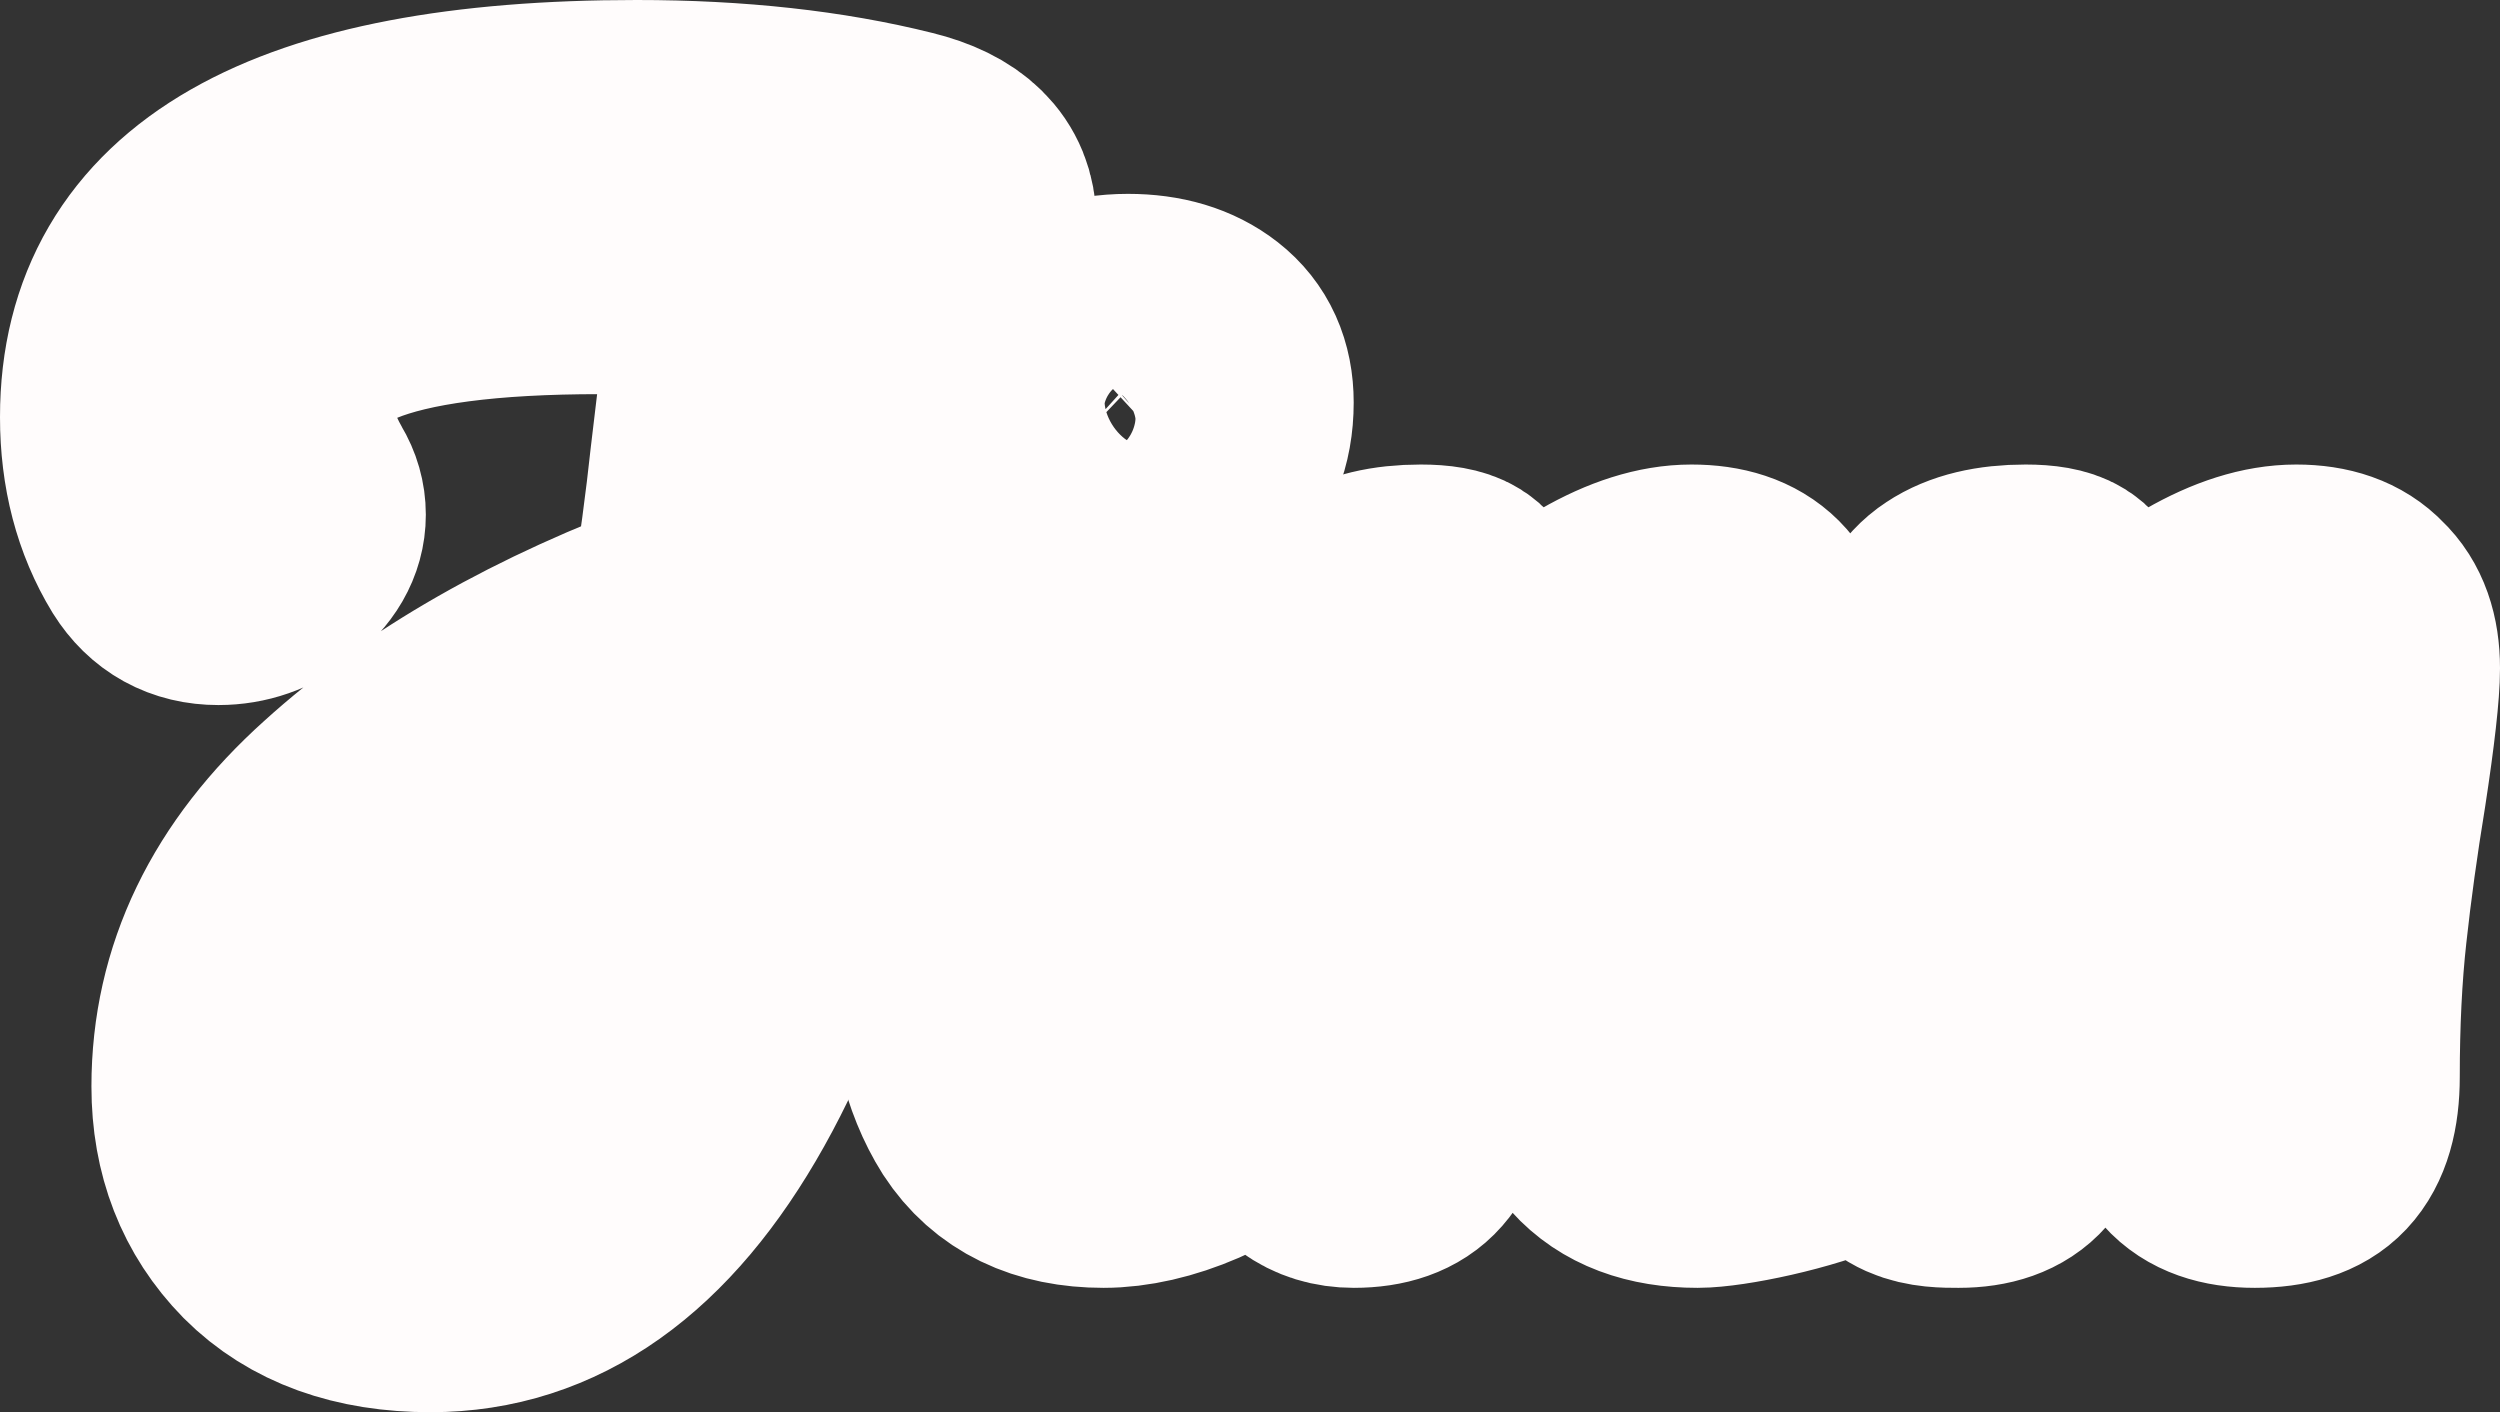 <?xml version="1.0" encoding="UTF-8"?> <svg xmlns="http://www.w3.org/2000/svg" width="4015" height="2268" viewBox="0 0 4015 2268" fill="none"><rect x="0" y="0" width="4015" height="2268" fill="#333333" stroke="none"/> <mask id="path-1-outside-1_1282_2550" maskUnits="userSpaceOnUse" x="0" y="0" width="4016" height="2268" fill="black"> <rect fill="white" width="4016" height="2268"></rect> <path d="M1560.69 356.646C1560.69 395.807 1552.2 425.178 1535.23 444.759C1519.57 464.34 1493.47 474.13 1456.92 474.13C1454.31 501.543 1448.44 549.19 1439.3 617.069C1426.25 708.446 1419.07 759.354 1417.76 769.799C1301.6 1635.27 1059.48 2068 691.413 2068C583.08 2068 498.242 2037.33 436.896 1975.97C376.857 1914.62 346.837 1837.6 346.837 1744.92C346.837 1579.14 417.318 1432.93 558.281 1306.31C699.244 1178.38 884.583 1072.65 1114.3 989.103C1128.66 896.419 1139.75 813.531 1147.59 740.428L1182.83 444.759C1104.51 436.927 1031.42 433.011 963.55 433.011C782.127 433.011 648.341 450.633 562.197 485.879C476.053 521.124 432.981 578.561 432.981 658.189C432.981 697.35 446.033 739.773 472.137 785.463C479.968 798.515 483.884 812.222 483.884 826.583C483.884 853.996 469.527 878.796 440.812 900.99C413.403 921.874 383.382 932.319 350.752 932.319C308.985 932.319 277.008 914.696 254.819 879.451C218.273 819.405 200 749.564 200 669.937C200 356.646 474.095 200 1022.28 200C1181.52 200 1323.79 215.665 1449.09 246.994C1523.49 265.269 1560.69 301.82 1560.69 356.646ZM716.865 1858.49C780.819 1858.49 844.777 1810.19 908.731 1713.59C972.685 1616.99 1028.81 1447.95 1077.1 1206.45C758.633 1346.13 599.396 1517.13 599.396 1719.46C599.396 1763.84 609.837 1798.44 630.721 1823.24C651.604 1846.74 680.319 1858.49 716.865 1858.49ZM1788.04 816.792C1733.22 816.792 1692.11 804.39 1664.7 779.589C1637.29 753.48 1623.58 717.585 1623.58 671.895C1623.58 626.207 1641.2 588.351 1676.44 558.327C1712.99 526.998 1758.02 511.333 1811.53 511.333C1859.83 511.333 1898.98 523.082 1929 546.579C1959.02 570.076 1974.03 603.363 1974.03 646.44C1974.03 698.655 1957.06 740.428 1923.13 771.757C1889.19 801.782 1844.16 816.792 1788.04 816.792Z"></path> <path d="M1772.38 1868.28C1687.54 1868.28 1625.54 1838.25 1586.38 1778.21C1548.53 1718.16 1529.61 1638.53 1529.61 1539.32C1529.61 1480.58 1536.78 1405.52 1551.14 1314.14C1566.81 1221.46 1586.38 1135.3 1609.88 1055.68C1621.63 1013.9 1637.29 985.187 1656.87 969.522C1676.44 953.858 1707.77 946.025 1750.84 946.025C1817.41 946.025 1850.69 968.218 1850.69 1012.6C1850.69 1045.23 1838.29 1120.95 1813.49 1239.74C1782.17 1383.33 1766.5 1480.58 1766.5 1531.49C1766.5 1570.65 1771.72 1600.68 1782.17 1621.56C1792.61 1642.44 1810.23 1652.89 1835.03 1652.89C1858.52 1652.89 1887.89 1636.57 1923.13 1603.94C1948.53 1580.42 2001.82 1547.06 2039.42 1503.87C2042.56 1347.13 2066.59 1197.73 2111.51 1055.68C2123.26 1017.82 2142.18 990.407 2168.29 973.438C2195.7 955.161 2233.55 946.025 2281.84 946.025C2307.95 946.025 2326.22 949.287 2336.66 955.816C2347.1 962.344 2352.32 974.742 2352.32 993.019C2352.32 1013.9 2342.53 1060.9 2322.96 1134C2309.9 1186.21 2299.46 1231.9 2291.63 1271.07C2283.8 1310.23 2277.27 1358.52 2272.05 1415.96C2315.12 1303.7 2363.41 1212.32 2416.93 1141.83C2470.45 1071.34 2522.65 1021.09 2573.56 991.061C2625.76 961.035 2673.4 946.025 2716.48 946.025C2801.32 946.025 2843.74 988.448 2843.74 1073.3C2843.74 1124.21 2829.38 1216.24 2800.66 1349.39C2775.87 1462.96 2763.46 1538.02 2763.46 1574.57C2763.46 1626.78 2749.81 1657.53 2787.66 1657.53C2813.77 1657.53 2900.52 1654.57 2967.5 1618.5C3034.48 1582.43 3027.04 1588.82 3033.79 1476.66C3040.54 1364.5 3066.18 1092.78 3082.78 1055.68C3099.37 1018.58 3113.45 990.407 3139.55 973.438C3166.96 955.161 3204.81 946.025 3253.11 946.025C3279.21 946.025 3297.48 949.287 3307.92 955.816C3318.36 962.344 3323.59 974.742 3323.59 993.019C3323.59 1013.9 3313.8 1060.9 3294.22 1134C3281.16 1186.21 3270.73 1231.9 3262.9 1271.07C3255.06 1310.23 3248.54 1358.52 3243.32 1415.96C3286.39 1303.7 3334.68 1212.32 3388.2 1141.83C3441.71 1071.34 3493.92 1021.09 3544.82 991.061C3597.03 961.035 3644.67 946.025 3687.74 946.025C3729.51 946.025 3760.83 957.119 3781.72 979.312C3803.9 1000.2 3815 1031.53 3815 1073.3C3815 1107.24 3807.82 1171.2 3793.46 1265.19C3780.41 1344.82 3769.97 1420.53 3762.14 1492.33C3754.31 1562.82 3750.39 1641.79 3750.39 1729.25C3750.39 1778.86 3739.95 1814.75 3719.07 1836.95C3699.49 1857.83 3666.85 1868.28 3621.18 1868.28C3578.1 1868.28 3546.78 1857.18 3527.2 1834.99C3507.62 1812.8 3497.83 1779.51 3497.83 1735.13C3497.83 1682.91 3506.97 1596.76 3525.24 1476.66C3540.91 1372.23 3548.74 1305.66 3548.74 1276.94C3548.74 1256.05 3541.55 1245.61 3527.2 1245.61C3510.23 1245.61 3486.09 1267.8 3454.76 1312.18C3424.74 1355.26 3393.41 1412.7 3360.79 1484.49C3329.46 1556.29 3304.01 1632 3284.43 1711.63C3270.07 1772.99 3253.11 1814.75 3233.53 1836.95C3215.25 1857.83 3185.89 1868.28 3145.43 1868.28C3104.97 1868.28 3044.1 1868.28 3033.79 1791.5C3033.79 1763.16 3026.59 1782.1 2961.66 1811.49C2888.09 1844.8 2769.95 1868.28 2726.27 1868.28C2659.7 1868.28 2609.45 1849.35 2575.51 1811.49C2541.58 1772.33 2524.61 1716.2 2524.61 1643.1C2524.61 1606.55 2533.75 1541.28 2552.02 1447.29C2568.99 1365.05 2577.47 1308.27 2577.47 1276.94C2577.47 1256.05 2570.29 1245.61 2555.94 1245.61C2538.97 1245.61 2514.82 1267.8 2483.5 1312.18C2453.47 1355.26 2422.15 1412.7 2389.52 1484.49C2358.2 1556.29 2332.74 1632 2313.17 1711.63C2298.81 1772.99 2281.84 1814.75 2262.26 1836.95C2243.99 1857.83 2214.62 1868.28 2174.16 1868.28C2124.56 1868.28 2089.32 1842.17 2068.44 1789.95C2063.16 1775.88 2058.6 1759.53 2054.74 1740.91C1963.32 1825.82 1854.67 1868.28 1772.38 1868.28Z"></path> </mask> <path d="M1560.69 356.646C1560.69 395.807 1552.2 425.178 1535.23 444.759C1519.57 464.34 1493.47 474.13 1456.92 474.13C1454.31 501.543 1448.44 549.19 1439.3 617.069C1426.25 708.446 1419.07 759.354 1417.76 769.799C1301.6 1635.27 1059.48 2068 691.413 2068C583.08 2068 498.242 2037.33 436.896 1975.97C376.857 1914.62 346.837 1837.6 346.837 1744.92C346.837 1579.14 417.318 1432.93 558.281 1306.31C699.244 1178.38 884.583 1072.65 1114.3 989.103C1128.66 896.419 1139.75 813.531 1147.59 740.428L1182.83 444.759C1104.51 436.927 1031.42 433.011 963.55 433.011C782.127 433.011 648.341 450.633 562.197 485.879C476.053 521.124 432.981 578.561 432.981 658.189C432.981 697.35 446.033 739.773 472.137 785.463C479.968 798.515 483.884 812.222 483.884 826.583C483.884 853.996 469.527 878.796 440.812 900.99C413.403 921.874 383.382 932.319 350.752 932.319C308.985 932.319 277.008 914.696 254.819 879.451C218.273 819.405 200 749.564 200 669.937C200 356.646 474.095 200 1022.28 200C1181.52 200 1323.79 215.665 1449.09 246.994C1523.49 265.269 1560.69 301.82 1560.69 356.646ZM716.865 1858.49C780.819 1858.49 844.777 1810.19 908.731 1713.59C972.685 1616.99 1028.81 1447.95 1077.1 1206.45C758.633 1346.13 599.396 1517.13 599.396 1719.46C599.396 1763.84 609.837 1798.44 630.721 1823.24C651.604 1846.74 680.319 1858.49 716.865 1858.49ZM1788.04 816.792C1733.22 816.792 1692.11 804.39 1664.7 779.589C1637.29 753.48 1623.58 717.585 1623.58 671.895C1623.58 626.207 1641.2 588.351 1676.44 558.327C1712.99 526.998 1758.02 511.333 1811.53 511.333C1859.83 511.333 1898.98 523.082 1929 546.579C1959.02 570.076 1974.03 603.363 1974.03 646.44C1974.03 698.655 1957.06 740.428 1923.13 771.757C1889.19 801.782 1844.16 816.792 1788.04 816.792Z" stroke="#FFFCFC" stroke-width="400" mask="url(#path-1-outside-1_1282_2550)"></path> <path d="M1772.38 1868.28C1687.54 1868.28 1625.54 1838.25 1586.38 1778.21C1548.53 1718.16 1529.61 1638.53 1529.61 1539.32C1529.61 1480.58 1536.78 1405.52 1551.14 1314.14C1566.81 1221.46 1586.38 1135.3 1609.88 1055.68C1621.63 1013.9 1637.29 985.187 1656.87 969.522C1676.44 953.858 1707.77 946.025 1750.84 946.025C1817.41 946.025 1850.69 968.218 1850.69 1012.6C1850.69 1045.23 1838.29 1120.95 1813.49 1239.74C1782.17 1383.33 1766.5 1480.58 1766.5 1531.49C1766.5 1570.65 1771.72 1600.68 1782.17 1621.56C1792.61 1642.44 1810.23 1652.89 1835.03 1652.89C1858.52 1652.89 1887.89 1636.57 1923.13 1603.94C1948.53 1580.42 2001.82 1547.06 2039.42 1503.87C2042.56 1347.13 2066.59 1197.73 2111.51 1055.68C2123.26 1017.82 2142.18 990.407 2168.29 973.438C2195.7 955.161 2233.55 946.025 2281.84 946.025C2307.95 946.025 2326.22 949.287 2336.66 955.816C2347.1 962.344 2352.32 974.742 2352.32 993.019C2352.32 1013.9 2342.53 1060.9 2322.96 1134C2309.9 1186.21 2299.46 1231.9 2291.63 1271.07C2283.8 1310.23 2277.27 1358.52 2272.05 1415.96C2315.12 1303.7 2363.41 1212.32 2416.93 1141.83C2470.45 1071.34 2522.65 1021.09 2573.56 991.061C2625.76 961.035 2673.4 946.025 2716.48 946.025C2801.32 946.025 2843.74 988.448 2843.74 1073.3C2843.74 1124.21 2829.38 1216.24 2800.66 1349.39C2775.87 1462.96 2763.46 1538.02 2763.46 1574.57C2763.46 1626.78 2749.81 1657.53 2787.66 1657.53C2813.77 1657.53 2900.52 1654.57 2967.5 1618.5C3034.48 1582.43 3027.04 1588.82 3033.79 1476.66C3040.54 1364.5 3066.18 1092.78 3082.78 1055.68C3099.37 1018.58 3113.45 990.407 3139.55 973.438C3166.96 955.161 3204.81 946.025 3253.11 946.025C3279.21 946.025 3297.48 949.287 3307.92 955.816C3318.36 962.344 3323.59 974.742 3323.59 993.019C3323.59 1013.9 3313.8 1060.9 3294.22 1134C3281.16 1186.21 3270.73 1231.9 3262.9 1271.07C3255.06 1310.23 3248.54 1358.52 3243.32 1415.96C3286.39 1303.7 3334.68 1212.32 3388.2 1141.83C3441.71 1071.34 3493.92 1021.09 3544.82 991.061C3597.03 961.035 3644.67 946.025 3687.74 946.025C3729.51 946.025 3760.83 957.119 3781.72 979.312C3803.9 1000.2 3815 1031.53 3815 1073.3C3815 1107.24 3807.82 1171.2 3793.46 1265.19C3780.41 1344.82 3769.97 1420.53 3762.14 1492.33C3754.31 1562.82 3750.39 1641.79 3750.39 1729.25C3750.39 1778.86 3739.95 1814.75 3719.07 1836.95C3699.49 1857.83 3666.85 1868.28 3621.18 1868.28C3578.1 1868.28 3546.78 1857.18 3527.2 1834.99C3507.62 1812.8 3497.83 1779.51 3497.83 1735.13C3497.83 1682.91 3506.97 1596.76 3525.24 1476.66C3540.91 1372.23 3548.74 1305.66 3548.74 1276.94C3548.74 1256.05 3541.55 1245.61 3527.2 1245.61C3510.23 1245.61 3486.09 1267.8 3454.76 1312.18C3424.74 1355.26 3393.41 1412.7 3360.79 1484.49C3329.46 1556.29 3304.01 1632 3284.43 1711.63C3270.07 1772.99 3253.11 1814.75 3233.53 1836.95C3215.25 1857.83 3185.89 1868.28 3145.43 1868.28C3104.97 1868.28 3044.1 1868.28 3033.79 1791.5C3033.79 1763.16 3026.59 1782.1 2961.66 1811.49C2888.09 1844.8 2769.95 1868.28 2726.27 1868.28C2659.7 1868.28 2609.45 1849.35 2575.51 1811.49C2541.58 1772.33 2524.61 1716.2 2524.61 1643.1C2524.61 1606.55 2533.75 1541.28 2552.02 1447.29C2568.99 1365.05 2577.47 1308.27 2577.47 1276.94C2577.47 1256.05 2570.29 1245.61 2555.94 1245.61C2538.97 1245.61 2514.82 1267.8 2483.5 1312.18C2453.47 1355.26 2422.15 1412.7 2389.52 1484.49C2358.2 1556.29 2332.74 1632 2313.17 1711.63C2298.81 1772.99 2281.84 1814.75 2262.26 1836.95C2243.99 1857.83 2214.62 1868.28 2174.16 1868.28C2124.56 1868.28 2089.32 1842.17 2068.44 1789.95C2063.16 1775.88 2058.6 1759.53 2054.74 1740.91C1963.32 1825.82 1854.67 1868.28 1772.38 1868.28Z" stroke="#FFFCFC" stroke-width="400" mask="url(#path-1-outside-1_1282_2550)"></path> </svg> 